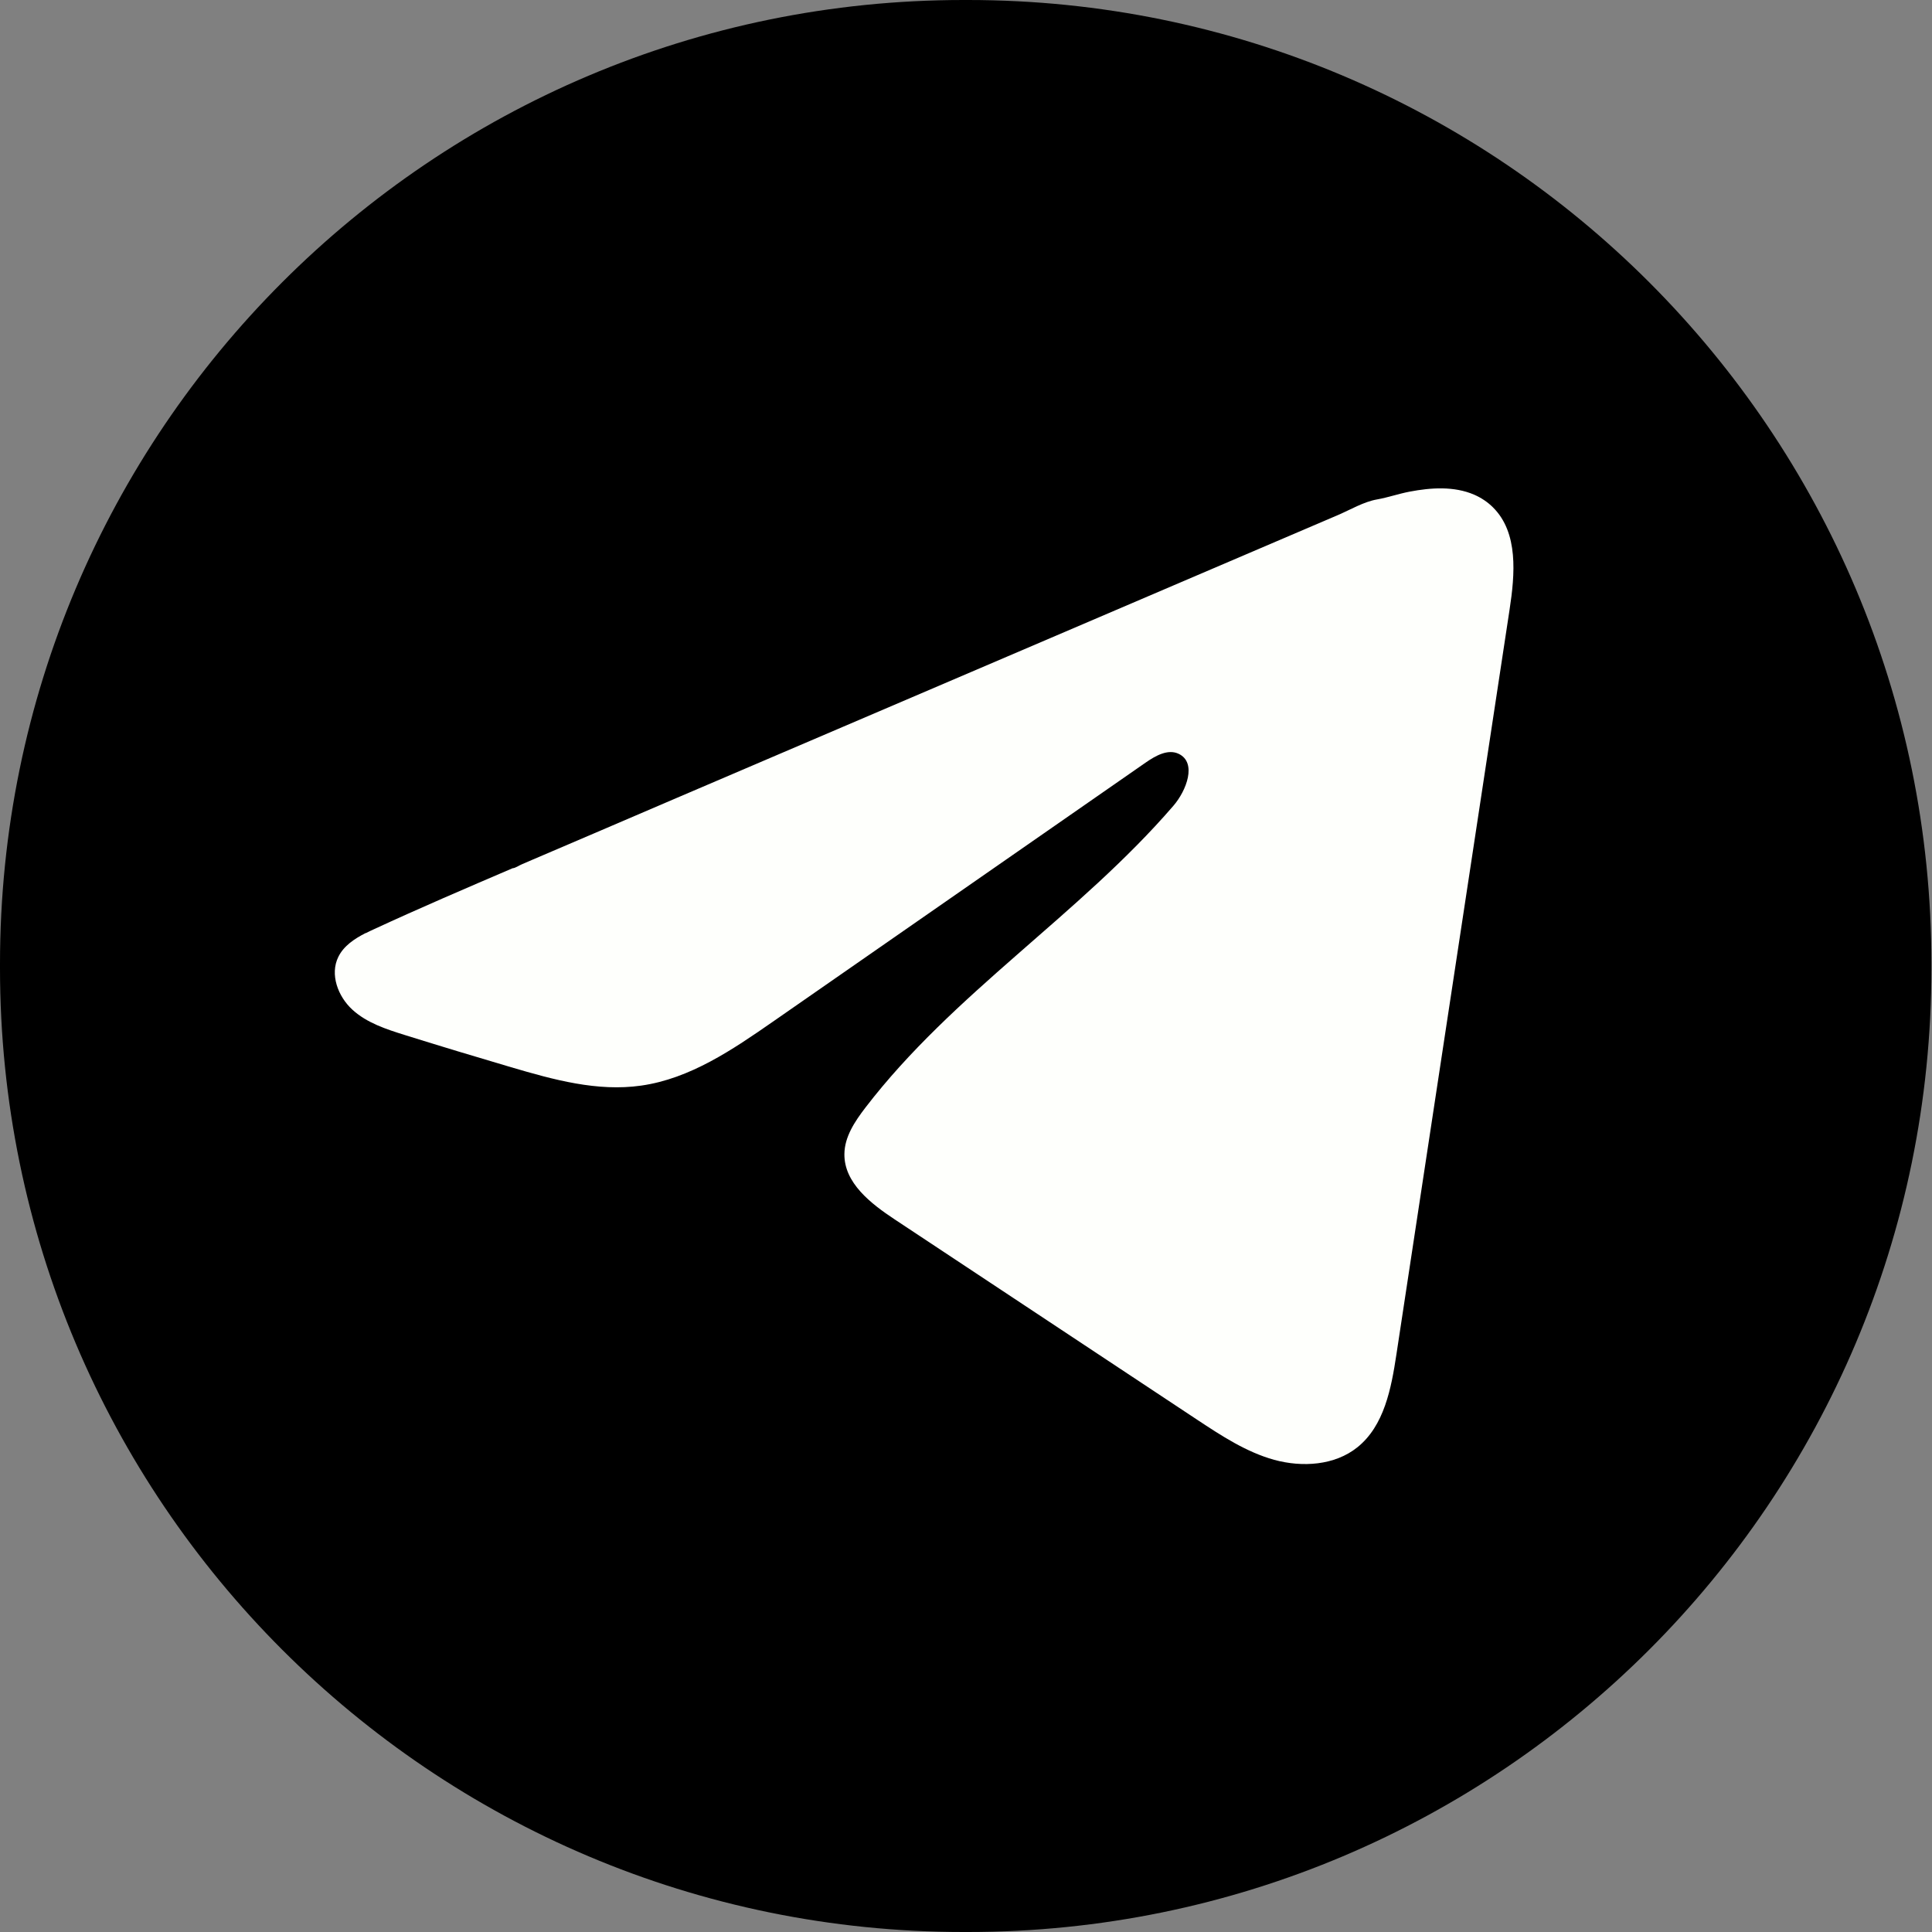 <?xml version="1.0" encoding="UTF-8"?> <svg xmlns="http://www.w3.org/2000/svg" width="33" height="33" viewBox="0 0 33 33" fill="none"><rect x="0" y="0" width="33" height="33" fill="#808080" stroke="none"/><path d="M16.533 0H16.458C7.368 0 0 7.37 0 16.462V16.538C0 25.63 7.368 33 16.458 33H16.533C25.622 33 32.99 25.63 32.99 16.538V16.462C32.99 7.37 25.622 0 16.533 0Z" fill="black"></path><path d="M6.248 15.939C6.294 15.915 6.34 15.893 6.385 15.873C7.169 15.51 7.963 15.17 8.756 14.83C8.799 14.83 8.87 14.78 8.911 14.764C8.972 14.737 9.033 14.712 9.094 14.685C9.212 14.634 9.33 14.585 9.447 14.534C9.683 14.433 9.917 14.333 10.153 14.232L11.564 13.627C12.505 13.225 13.447 12.822 14.388 12.419C15.329 12.017 16.271 11.613 17.212 11.211C18.152 10.809 19.095 10.405 20.035 10.003C20.976 9.601 21.918 9.197 22.859 8.795C23.068 8.705 23.295 8.57 23.519 8.531C23.707 8.498 23.891 8.433 24.081 8.397C24.44 8.329 24.837 8.301 25.181 8.45C25.3 8.502 25.41 8.575 25.501 8.666C25.938 9.099 25.877 9.809 25.784 10.417C25.14 14.655 24.497 18.895 23.852 23.133C23.764 23.715 23.644 24.353 23.185 24.721C22.797 25.032 22.244 25.066 21.764 24.935C21.285 24.802 20.862 24.523 20.447 24.249C18.726 23.109 17.004 21.969 15.283 20.829C14.873 20.558 14.418 20.205 14.423 19.713C14.425 19.417 14.602 19.154 14.782 18.919C16.278 16.968 18.436 15.626 20.041 13.765C20.268 13.503 20.446 13.028 20.135 12.877C19.95 12.787 19.737 12.909 19.568 13.026C17.446 14.5 15.325 15.976 13.203 17.45C12.511 17.931 11.785 18.425 10.951 18.543C10.204 18.65 9.453 18.442 8.73 18.229C8.125 18.051 7.52 17.868 6.918 17.68C6.598 17.58 6.267 17.473 6.02 17.247C5.773 17.022 5.63 16.643 5.78 16.342C5.873 16.154 6.055 16.035 6.245 15.937L6.248 15.939Z" fill="#FEFFFC"></path></svg> 